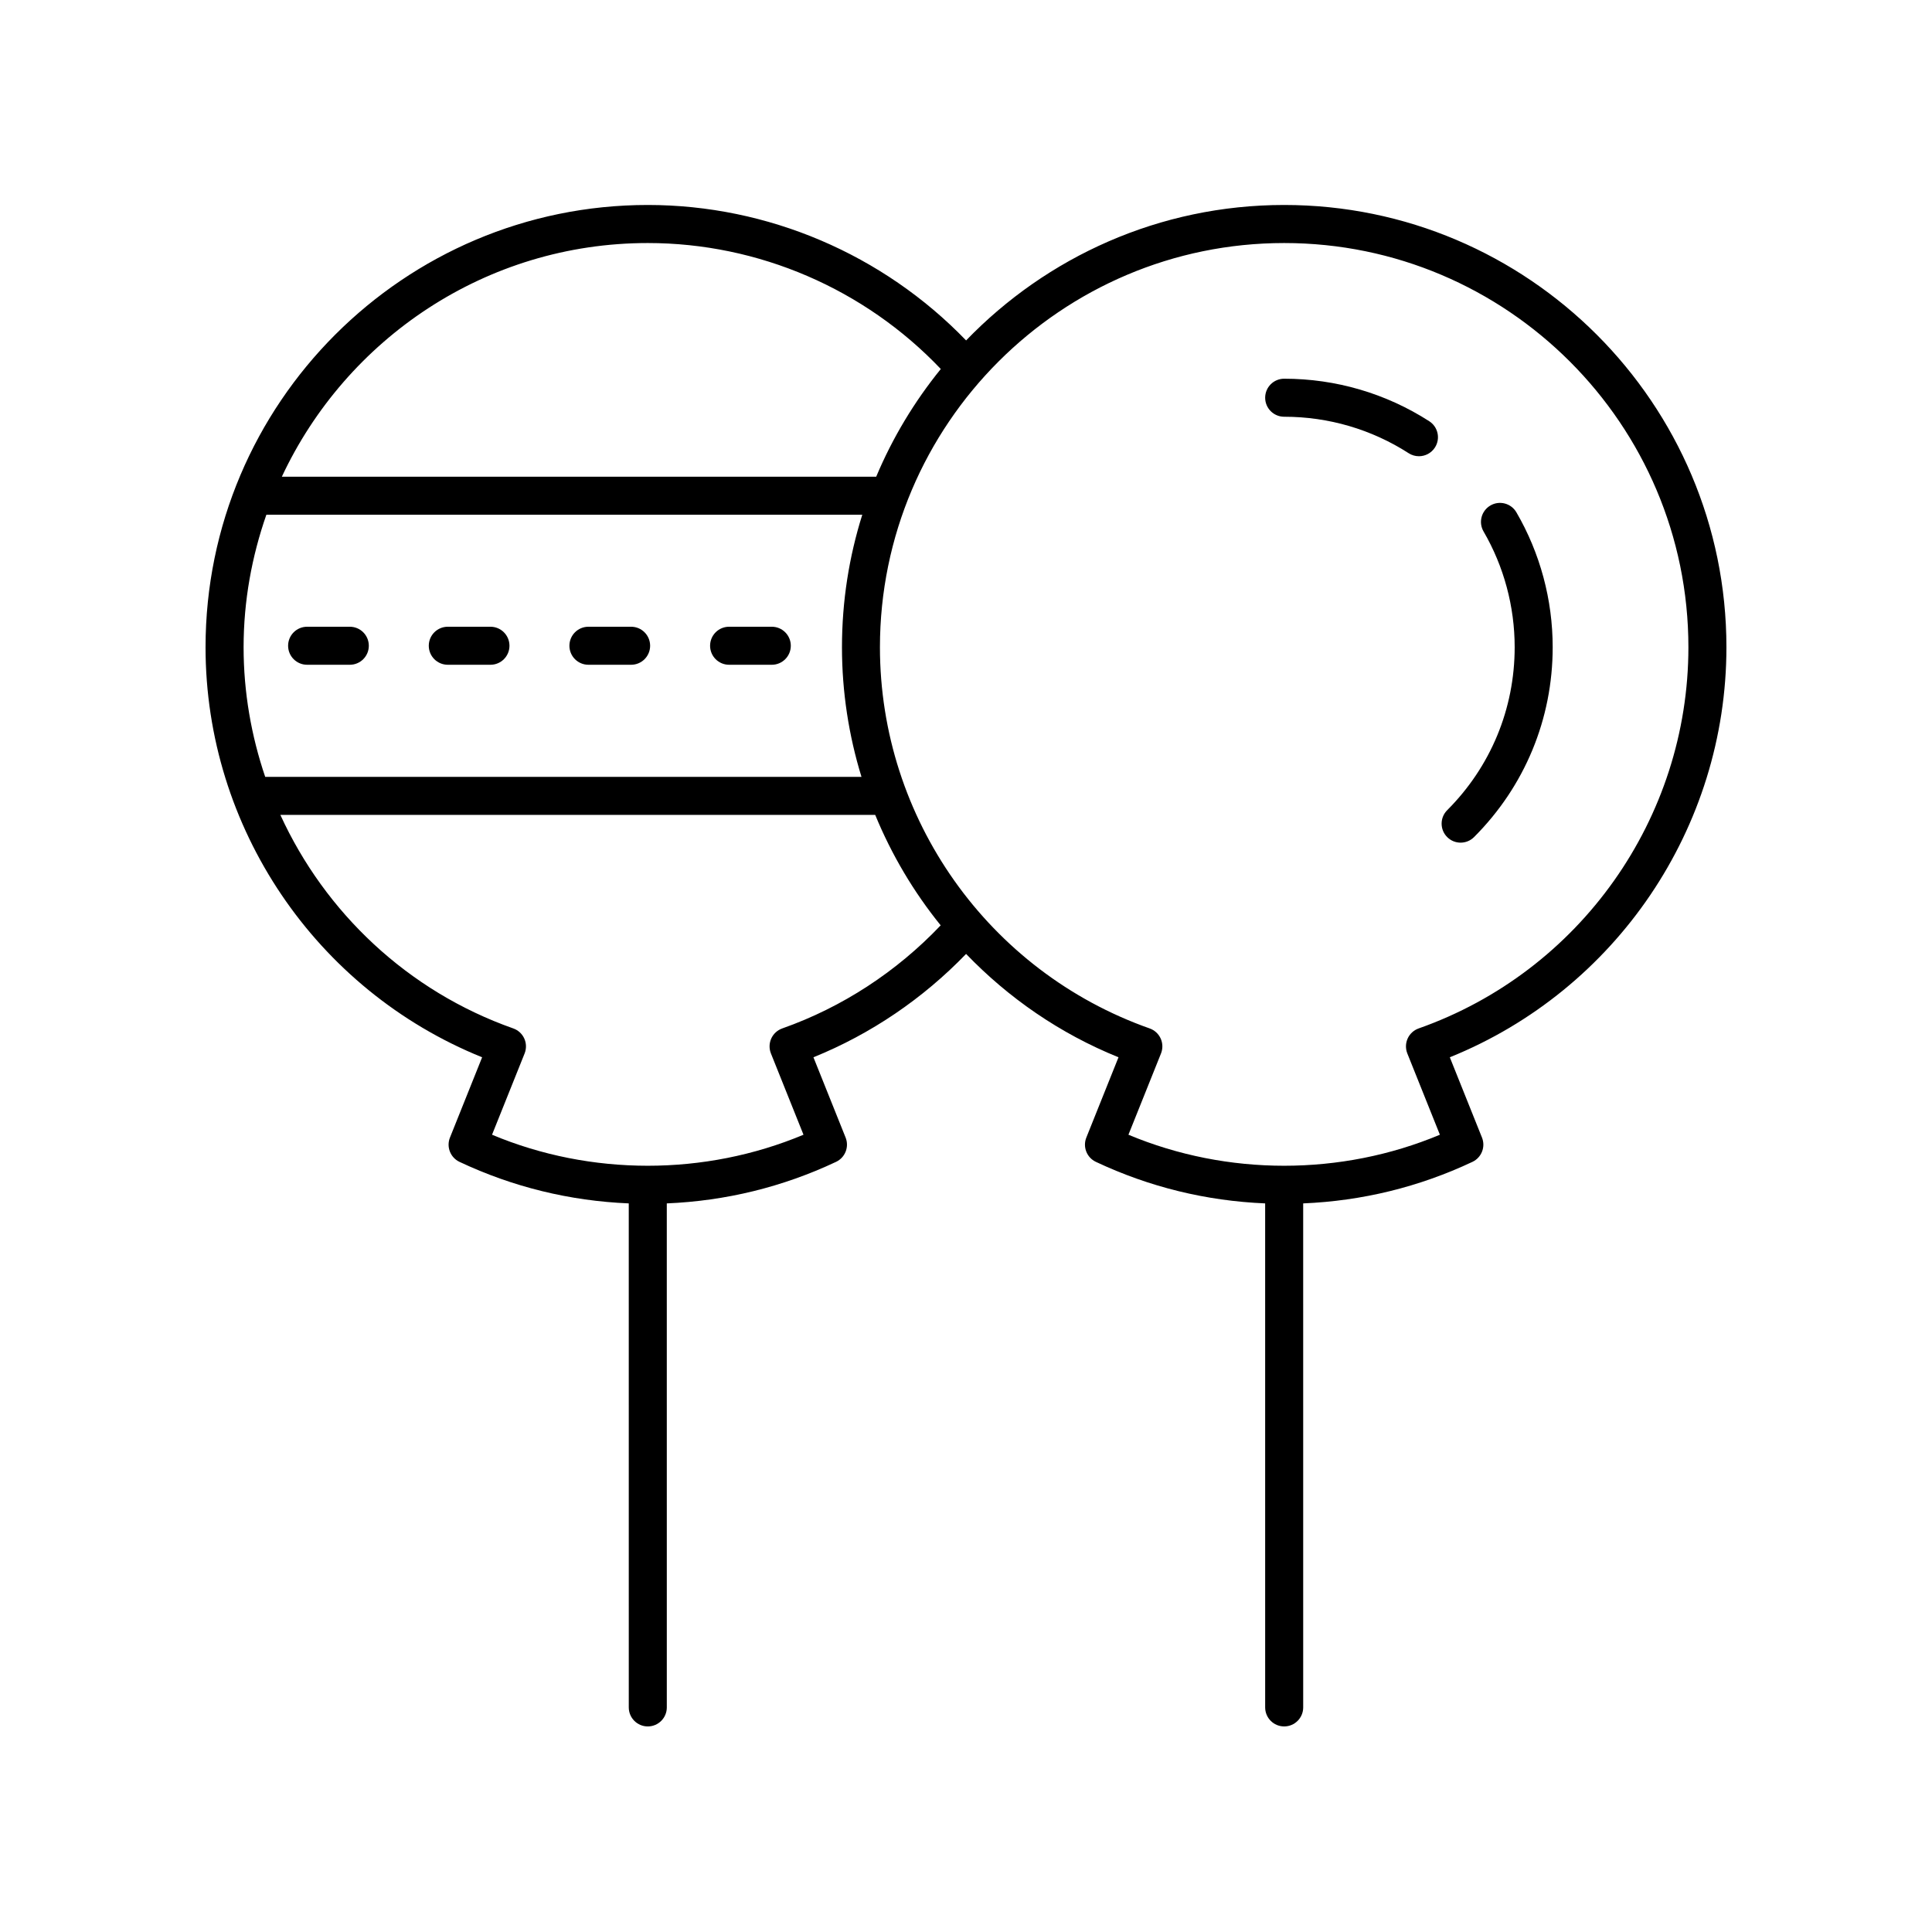 <?xml version="1.0" encoding="UTF-8"?>
<!-- Uploaded to: ICON Repo, www.svgrepo.com, Generator: ICON Repo Mixer Tools -->
<svg fill="#000000" width="800px" height="800px" version="1.1" viewBox="144 144 512 512" xmlns="http://www.w3.org/2000/svg">
 <g>
  <path d="m271.77 424.19-8.527 21.281c-0.988 2.477 0.117 5.293 2.527 6.434 14.176 6.68 29.246 10.352 44.859 11.008l0.004 133.57c0 2.781 2.254 5.039 5.039 5.039 2.785 0 5.039-2.254 5.039-5.039l-0.004-133.57c15.609-0.656 30.684-4.328 44.855-11.008 2.414-1.137 3.523-3.957 2.535-6.434l-8.527-21.281c15.203-6.152 29.016-15.535 40.453-27.391 11.219 11.656 24.859 21.117 40.391 27.391l-8.527 21.281c-0.988 2.477 0.117 5.297 2.535 6.434 14.176 6.68 29.246 10.352 44.855 11.008l0.004 133.57c0 2.781 2.254 5.039 5.039 5.039 2.785 0 5.039-2.254 5.039-5.039l-0.004-133.57c15.617-0.656 30.688-4.328 44.859-11.008 2.41-1.141 3.519-3.957 2.527-6.434l-8.527-21.281c44.059-17.797 73.305-60.82 73.305-108.67 0-64.621-52.574-117.2-117.2-117.2-33.07 0-62.961 13.793-84.293 35.898-22.035-22.84-52.551-35.898-84.355-35.898-64.625-0.004-117.2 52.574-117.2 117.2 0 47.848 29.242 90.871 73.297 108.67zm79.535-7.644c-1.293 0.457-2.348 1.422-2.914 2.672-0.566 1.25-0.594 2.68-0.09 3.953l8.633 21.543c-26.18 10.965-56.379 10.961-82.539 0l8.633-21.543c0.508-1.273 0.477-2.703-0.09-3.953s-1.617-2.215-2.914-2.672c-27.977-9.871-49.879-30.699-61.727-56.594h157.64c4.348 10.57 10.195 20.43 17.352 29.273-11.656 12.273-26.078 21.711-41.988 27.32zm-136.72-136.14h157.93c-3.492 11.094-5.383 22.887-5.383 35.117 0 11.852 1.805 23.406 5.172 34.355l-158.02 0.004c-3.695-10.883-5.727-22.445-5.727-34.355 0-12.312 2.191-24.098 6.035-35.121zm269.74-72c59.066 0 107.12 48.055 107.12 107.12 0 45.34-28.727 85.941-71.488 101.02-1.293 0.457-2.348 1.422-2.914 2.672-0.566 1.25-0.594 2.68-0.09 3.953l8.633 21.543c-26.16 10.961-56.359 10.965-82.539 0l8.633-21.543c0.508-1.273 0.477-2.703-0.09-3.953s-1.617-2.215-2.914-2.672c-42.754-15.086-71.484-55.684-71.484-101.02 0.012-59.066 48.066-107.12 107.13-107.12zm-168.65 0c29.332 0 57.469 12.152 77.648 33.383-6.981 8.598-12.777 18.191-17.121 28.543h-157.51c17.086-36.512 54.074-61.926 96.984-61.926z"/>
  <path d="m225.39 320.17h11.312c2.785 0 5.039-2.254 5.039-5.039 0-2.781-2.254-5.039-5.039-5.039h-11.312c-2.785 0-5.039 2.254-5.039 5.039 0 2.785 2.254 5.039 5.039 5.039z"/>
  <path d="m262.67 320.17h11.305c2.785 0 5.039-2.254 5.039-5.039 0-2.781-2.254-5.039-5.039-5.039h-11.305c-2.785 0-5.039 2.254-5.039 5.039 0 2.785 2.254 5.039 5.039 5.039z"/>
  <path d="m299.94 320.17h11.312c2.785 0 5.039-2.254 5.039-5.039 0-2.781-2.254-5.039-5.039-5.039h-11.312c-2.785 0-5.039 2.254-5.039 5.039 0 2.785 2.254 5.039 5.039 5.039z"/>
  <path d="m337.22 320.17h11.312c2.785 0 5.039-2.254 5.039-5.039 0-2.781-2.254-5.039-5.039-5.039h-11.312c-2.785 0-5.039 2.254-5.039 5.039 0 2.785 2.254 5.039 5.039 5.039z"/>
  <path d="m531.08 367.31c1.289 0 2.578-0.492 3.562-1.477 13.438-13.441 20.836-31.309 20.836-50.312 0-12.574-3.324-24.934-9.613-35.742-1.398-2.41-4.488-3.227-6.887-1.82-2.406 1.398-3.219 4.481-1.82 6.887 5.391 9.273 8.246 19.879 8.246 30.676 0 16.312-6.352 31.652-17.883 43.188-1.969 1.969-1.969 5.16 0 7.125 0.98 0.984 2.269 1.477 3.559 1.477z"/>
  <path d="m484.32 254.44c11.75 0 23.16 3.34 32.988 9.664 0.84 0.543 1.785 0.801 2.723 0.801 1.656 0 3.281-0.816 4.242-2.312 1.504-2.344 0.832-5.457-1.512-6.965-11.457-7.367-24.754-11.266-38.441-11.266-2.785 0-5.039 2.254-5.039 5.039s2.254 5.039 5.039 5.039z"/>
 </g>
</svg>